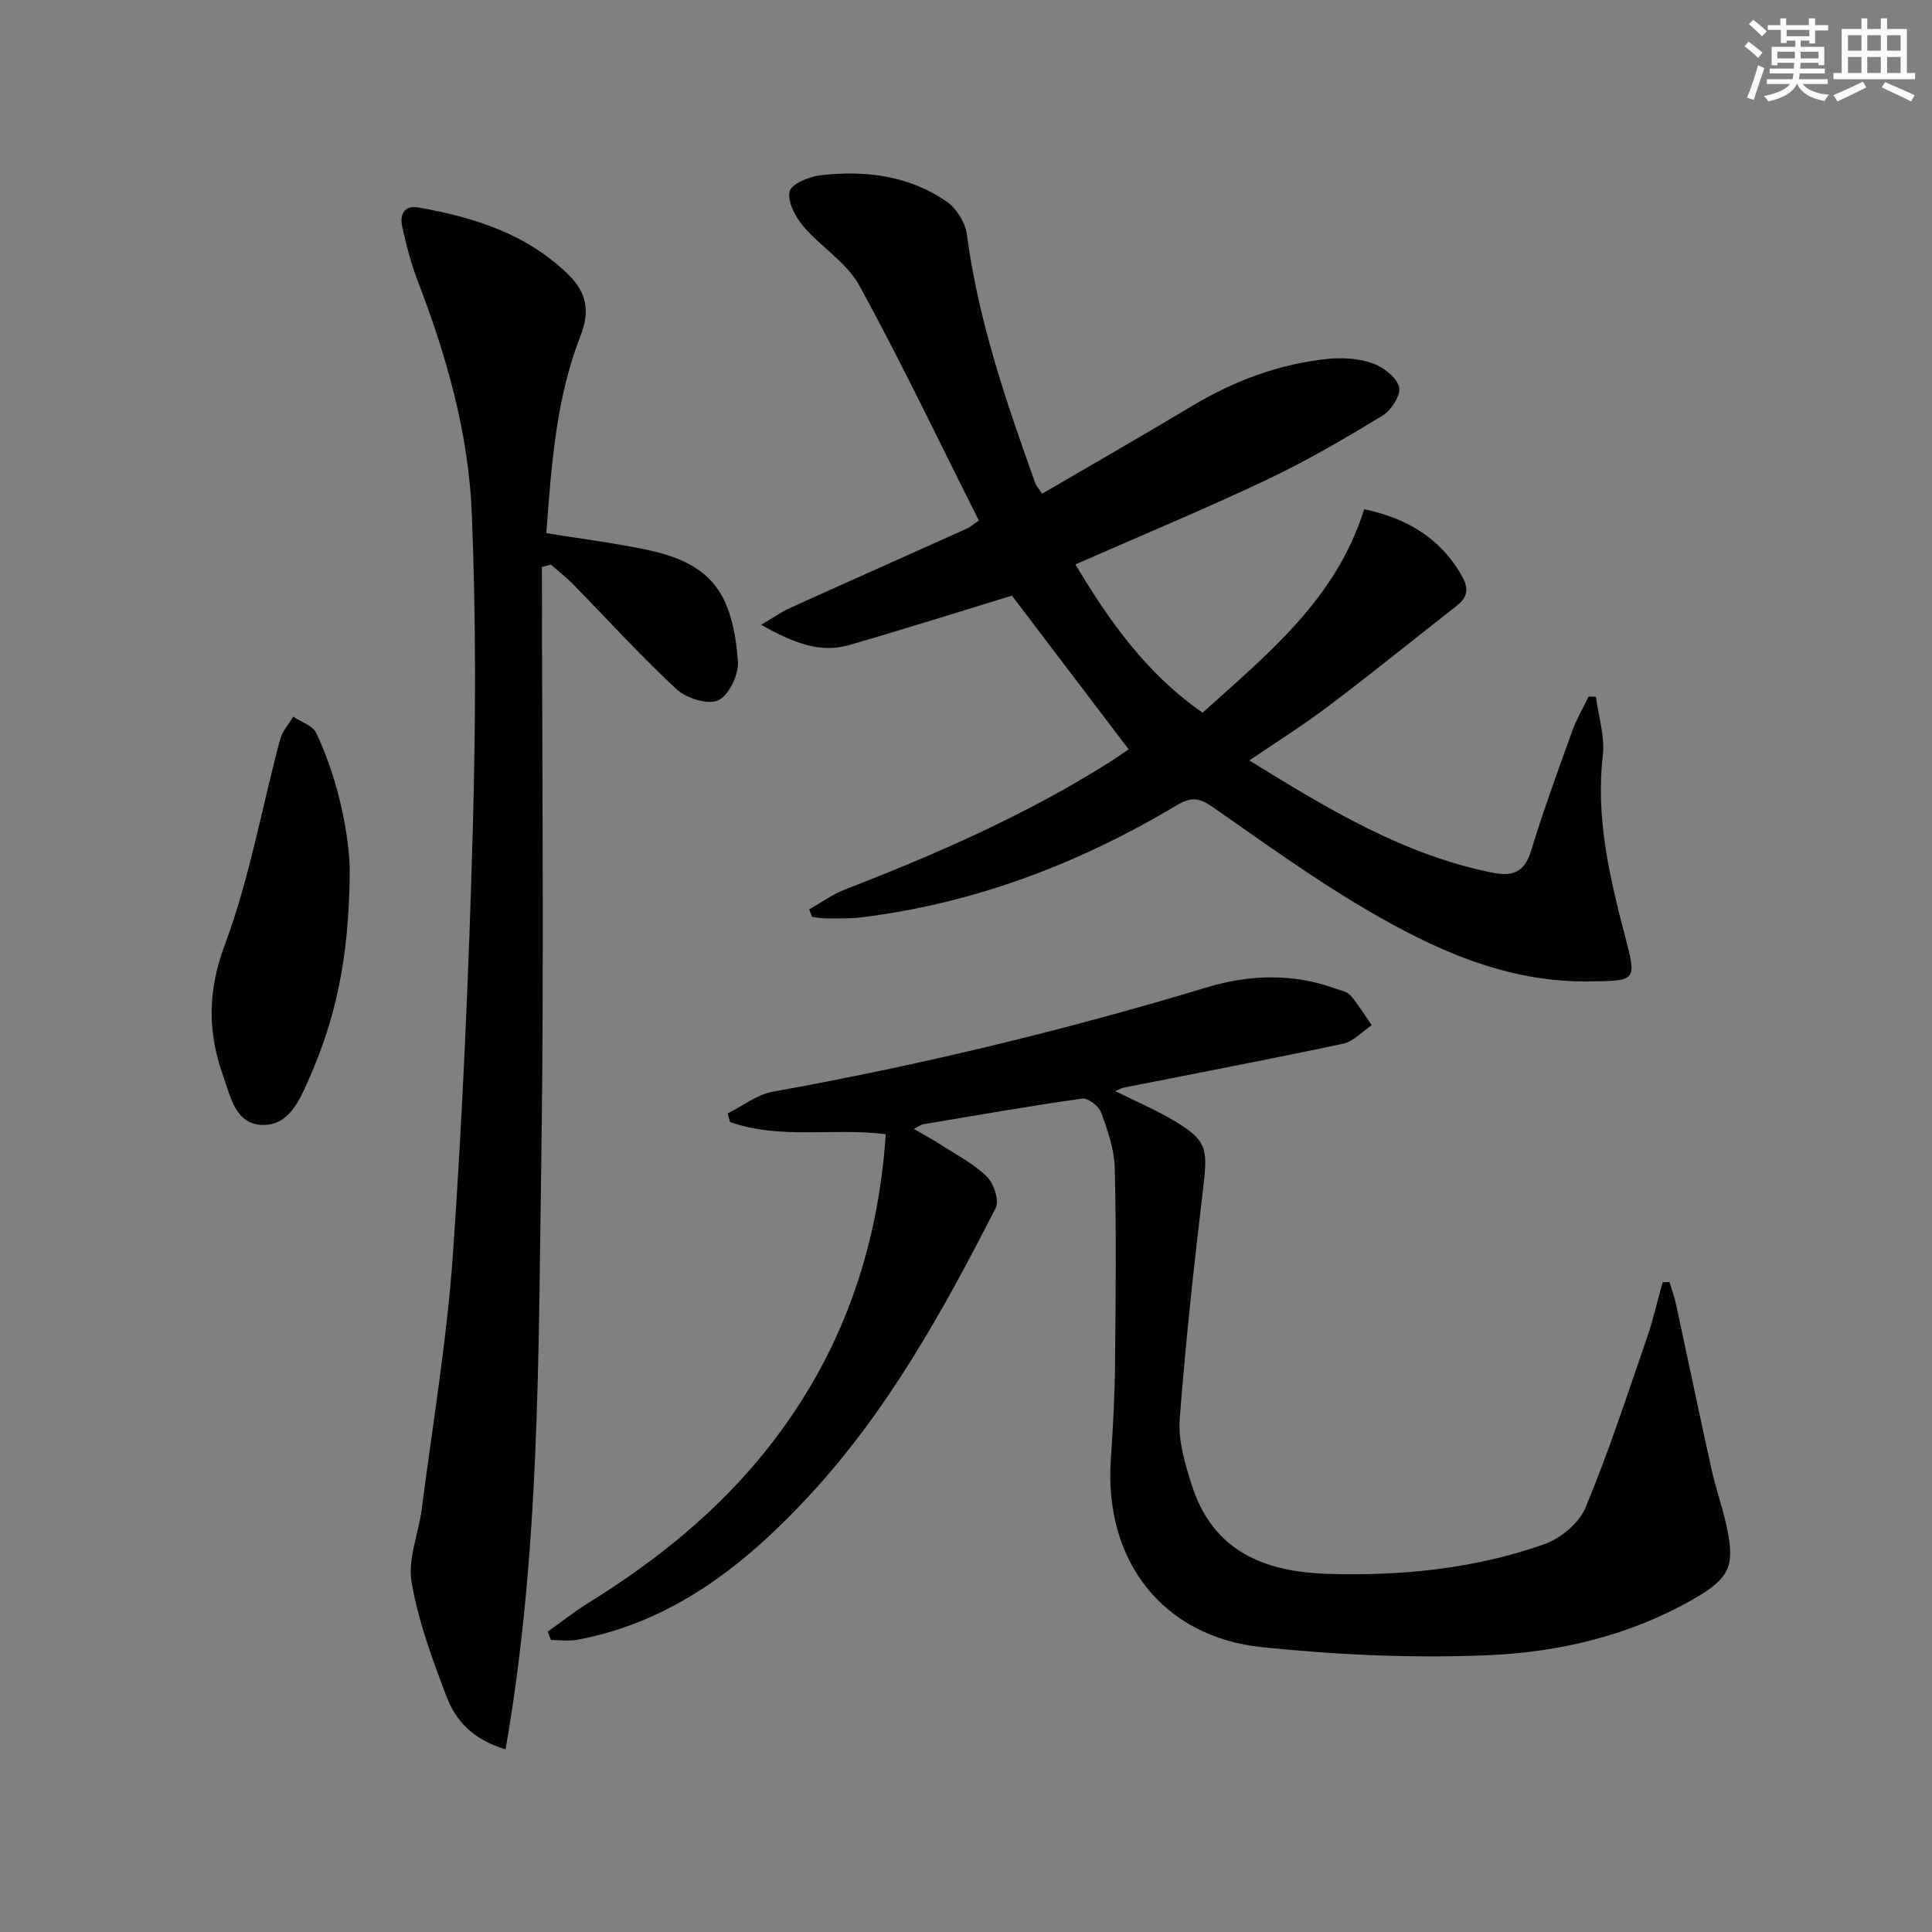 <svg enable-background="new 0 0 400 400" viewBox="0 0 400 400" xmlns="http://www.w3.org/2000/svg"><rect x="0" y="0" width="400" height="400" fill="#808080" stroke="none"/><g fill="#010103"><path d="m167.52 188.29c2.48-1.4 4.84-3.13 7.47-4.15 18.92-7.32 37.46-15.44 54.67-26.3 1.53-.96 3-2.01 4.02-2.69-8.32-10.96-16.44-21.65-24.17-31.83-11.17 3.41-22.38 6.96-33.66 10.22-6.15 1.78-11.64-.47-18.27-4.18 2.58-1.52 4.15-2.65 5.89-3.44 12.24-5.54 24.52-11 36.78-16.51.59-.26 1.09-.73 2.41-1.64-8.17-16.24-16-32.68-24.73-48.63-2.61-4.78-7.96-7.99-11.61-12.29-1.64-1.94-3.31-5.06-2.85-7.19.33-1.55 4.04-3.1 6.39-3.37 9.28-1.07 18.37.03 26.23 5.52 2 1.4 3.78 4.33 4.1 6.76 2.34 17.77 8.1 34.55 14.09 51.29.26.74.84 1.36 1.48 2.36 10.48-6.12 20.85-12.06 31.1-18.2 8.68-5.2 17.95-8.66 27.99-9.71 3.06-.32 6.43-.11 9.3.89 2.24.78 4.95 2.87 5.52 4.92.44 1.58-1.61 4.82-3.4 5.91-7.8 4.74-15.71 9.37-23.94 13.27-12.89 6.1-26.08 11.58-39.68 17.56 6.95 11.6 14.57 22.5 26.34 30.7 13.49-12.2 27.69-23.57 33.44-42.13 8.72 1.83 15.74 5.87 20.24 13.82 1.38 2.44 1.3 4.3-.91 6.03-8.87 6.97-17.65 14.06-26.65 20.87-5.14 3.89-10.62 7.32-16.45 11.29 16.26 10.03 31.97 19.6 50.47 23.26 4.01.79 6.49-.09 7.82-4.44 2.58-8.41 5.61-16.69 8.59-24.98.88-2.44 2.23-4.71 3.36-7.06.5.01 1.01.03 1.51.04.53 4.05 1.89 8.19 1.44 12.12-1.5 12.88 1.38 25.09 4.56 37.32 2.46 9.47 2.52 9.36-7.44 9.49-17.16.23-32.11-6.64-46.35-15.02-10.87-6.39-21.13-13.84-31.5-21.05-2.64-1.84-4.35-2.27-7.42-.44-20.17 12.06-41.76 20.32-65.22 23.23-2.47.31-4.99.22-7.49.23-.94.01-1.89-.2-2.84-.3-.21-.51-.42-1.03-.63-1.55z"/><path d="m189.18 233.72c2.2 1.28 4.05 2.27 5.8 3.4 3.2 2.07 6.7 3.87 9.36 6.51 1.43 1.42 2.59 4.95 1.81 6.47-10.85 21.21-22.35 42.07-38.73 59.69-13.23 14.24-28.11 26-47.89 29.71-1.76.33-3.64.04-5.46.04-.22-.57-.44-1.15-.67-1.72 2.83-2.01 5.55-4.19 8.5-6.01 14.12-8.75 26.89-19.04 37.22-32.17 14.85-18.85 22.6-40.36 24.27-64.81-10.75-1.4-21.86 1.17-32.24-2.53-.17-.59-.33-1.18-.5-1.77 3.1-1.54 6.06-3.91 9.33-4.5 30.41-5.47 60.38-12.69 89.96-21.63 8.71-2.63 17.71-2.92 26.51.26 1.09.39 2.46.62 3.14 1.41 1.65 1.91 2.96 4.1 4.41 6.18-1.97 1.32-3.78 3.38-5.93 3.84-15.09 3.21-30.24 6.08-45.37 9.08-.43.09-.83.33-1.79.73 4.33 2.16 8.36 3.87 12.09 6.09 6.75 4.01 7.07 5.7 6.18 13.31-1.91 16.15-3.71 32.32-4.93 48.53-.34 4.46 1.09 9.24 2.49 13.62 4.35 13.65 14.89 17.99 28.17 18.4 15.28.47 30.29-1.05 44.71-6.09 3.41-1.19 7.27-4.35 8.62-7.57 4.77-11.42 8.61-23.24 12.66-34.96 1.33-3.84 2.23-7.83 3.33-11.75.48-.01.96-.02 1.43-.04.47 1.58 1.03 3.14 1.38 4.74 2.45 11.32 4.8 22.67 7.3 33.98.86 3.88 2.19 7.65 3.06 11.52 1.91 8.51.83 11.03-6.87 15.44-13.11 7.5-27.63 10.93-42.37 11.57-15.55.67-31.28-.06-46.78-1.65-20.73-2.12-32.85-17.99-31.39-38.92.46-6.63.8-13.29.87-19.94.14-13.45.27-26.91-.06-40.36-.09-3.87-1.48-7.81-2.83-11.51-.48-1.31-2.73-3.03-3.93-2.86-11 1.55-21.96 3.48-32.92 5.32-.44.1-.85.42-1.94.95z"/><path d="m104.67 362.19c-6.95-2.1-10.37-6.09-12.22-10.93-2.93-7.71-5.85-15.59-7.23-23.67-.82-4.78 1.43-10.05 2.09-15.12 2.27-17.61 5.24-35.18 6.47-52.86 2.02-29.18 3.28-58.42 4.1-87.66.62-21.92.7-43.91-.21-65.82-.68-16.45-5.19-32.37-11.12-47.79-1.42-3.69-2.44-7.57-3.28-11.45-.52-2.39.33-4.47 3.41-3.92 11.43 2.02 22.23 5.39 30.89 13.78 3.95 3.83 4.62 7.66 2.59 12.86-5.07 12.99-6 26.77-7.05 40.77 7.27 1.19 14.31 2.05 21.21 3.54 13.64 2.93 17.35 9.63 18.46 22.91.23 2.72-1.82 7.08-4.04 8.15-2.11 1.02-6.63-.4-8.67-2.29-7.44-6.89-14.27-14.43-21.38-21.69-1.44-1.47-3.08-2.74-4.63-4.1-.62.16-1.24.32-1.86.48 0 40.88.47 81.76-.13 122.63-.62 40.59-.27 81.32-7.4 122.18z"/><path d="m72.41 179.81c-.05 18.99-3.14 31.53-8.41 43.5-1.91 4.33-4.1 9.72-9.66 9.6-5.67-.12-6.67-6.09-8.15-10.21-3.18-8.89-3.24-17.46.32-26.99 5.13-13.71 7.68-28.39 11.48-42.61.45-1.7 1.79-3.16 2.72-4.72 1.63 1.1 4.04 1.84 4.76 3.37 5.05 10.69 6.79 22.14 6.94 28.06z"/></g><path d="m361.2 9.6.8-1c.9.7 1.9 1.4 2.9 2.3l-.9 1.1c-1-1-2-1.8-2.8-2.4zm.5 10.6c.9-2.1 1.6-4.3 2.3-6.7.4.2.8.4 1.3.6-.7 2.1-1.5 4.3-2.2 6.6zm.4-15.2.9-.9c1 .8 2 1.6 2.8 2.4l-1 1c-.9-.9-1.8-1.7-2.7-2.5zm12.5-1.2h1.2v1.4h2.7v1.1h-2.7v2.7h-1.2v-.6h-1.8v1.3h4.9v3.8h-1.2v-.5h-3.7c0 .4-.1.9-.1 1.2h5.1v1h-5.2c0 .5-.1.9-.2 1.2h6v1h-5.2c1.1 1.3 2.9 2 5.5 2.2-.4.4-.7.8-.9 1.3-2.9-.5-4.8-1.6-5.7-3.5h-.1c-.8 1.7-2.7 2.9-5.9 3.6-.2-.4-.6-.8-.9-1.1 2.8-.6 4.6-1.4 5.4-2.5h-4.8v-1h5.3c.1-.3.2-.7.2-1.2h-4.9v-1h5c0-.4 0-.8.1-1.2h-3.5v.5h-1.2v-3.8h4.9v-1.3h-1.8v.5h-1.2v-2.7h-2.7v-1h2.6v-1.4h1.2v1.4h4.7v-1.4zm-6.6 8.3h3.6c0-.4 0-.9 0-1.4h-3.6zm1.9-4.6h4.7v-1.3h-4.7zm6.6 3.2h-3.7v1.4h3.7z" fill="#fbfcfa"/><path d="m385.3 3.8h1.3v2.2h2.8v-2.2h1.3v2.2h4.1v9.1h1.7v1.3h-16.9v-1.3h1.7v-9.1h4.1v-2.2zm.4 13.1.7 1.2c-1.8.9-3.8 1.9-6 2.9-.2-.4-.5-.8-.8-1.3 2.3-1 4.3-1.9 6.1-2.8zm-3.1-6.4h2.8v-3.2h-2.8zm0 4.6h2.8v-3.3h-2.8zm4-4.6h2.8v-3.2h-2.8zm0 4.6h2.8v-3.3h-2.8zm3.7 1.9c2.1.9 4.1 1.8 6.1 2.7l-.7 1.3c-2.2-1.1-4.2-2-6.1-2.9zm3.2-9.7h-2.8v3.2h2.8zm-2.8 7.8h2.8v-3.3h-2.8z" fill="#fbfcfa"/></svg>

